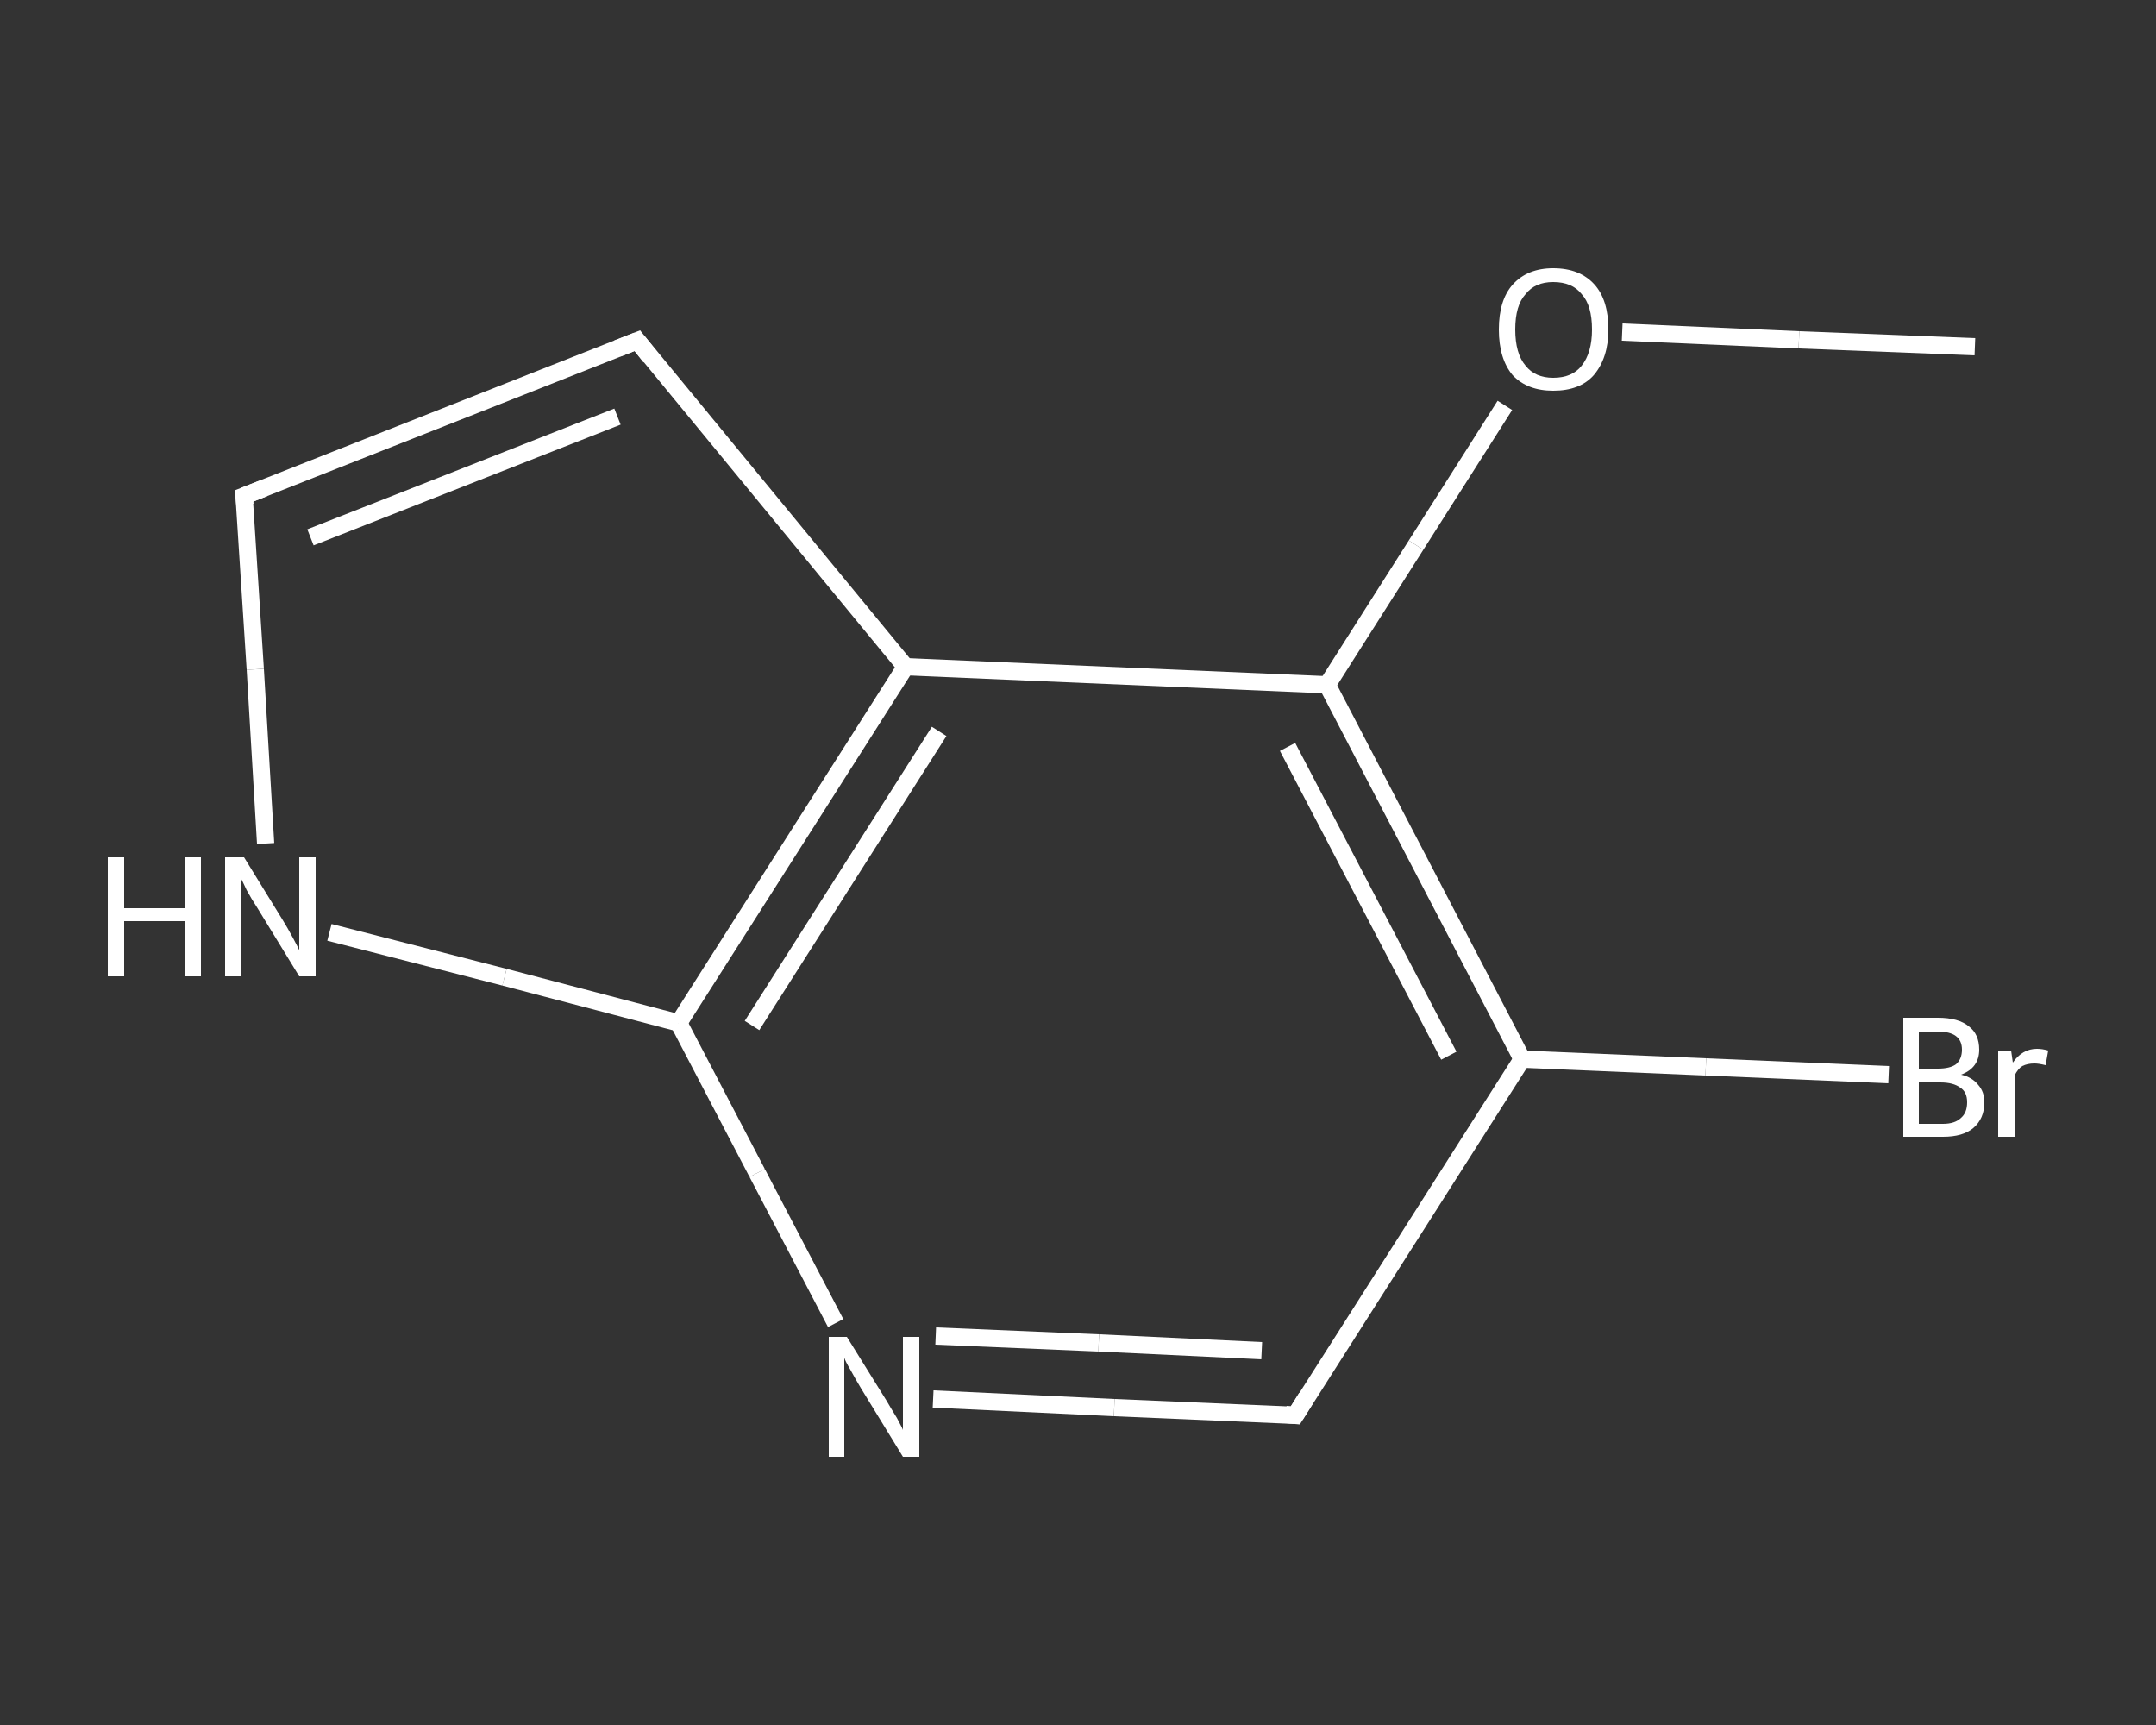 <?xml version='1.0' encoding='iso-8859-1'?>
<svg version='1.1' baseProfile='full'
              xmlns='http://www.w3.org/2000/svg'
                      xmlns:rdkit='http://www.rdkit.org/xml'
                      xmlns:xlink='http://www.w3.org/1999/xlink'
                  xml:space='preserve'
width='250px' height='200px' viewBox='0 0 250 200'>
<rect x="0" y="0" width="250" height="200" fill="#333333" stroke="none"/>
<!-- END OF HEADER -->
<rect style='opacity:1.0;fill:transparent;stroke:none' width='250.0' height='200.0' x='0.0' y='0.0'> </rect>
<path class='bond-0 atom-0 atom-1' d='M 229.0,40.2 L 208.6,39.4' style='fill:none;fill-rule:evenodd;stroke:#FFFFFF;stroke-width:2.0px;stroke-linecap:butt;stroke-linejoin:miter;stroke-opacity:1' />
<path class='bond-0 atom-0 atom-1' d='M 208.6,39.4 L 188.1,38.5' style='fill:none;fill-rule:evenodd;stroke:#FFFFFF;stroke-width:2.0px;stroke-linecap:butt;stroke-linejoin:miter;stroke-opacity:1' />
<path class='bond-1 atom-1 atom-2' d='M 174.5,47.0 L 164.2,63.2' style='fill:none;fill-rule:evenodd;stroke:#FFFFFF;stroke-width:2.0px;stroke-linecap:butt;stroke-linejoin:miter;stroke-opacity:1' />
<path class='bond-1 atom-1 atom-2' d='M 164.2,63.2 L 153.9,79.4' style='fill:none;fill-rule:evenodd;stroke:#FFFFFF;stroke-width:2.0px;stroke-linecap:butt;stroke-linejoin:miter;stroke-opacity:1' />
<path class='bond-2 atom-2 atom-3' d='M 153.9,79.4 L 176.5,122.8' style='fill:none;fill-rule:evenodd;stroke:#FFFFFF;stroke-width:2.0px;stroke-linecap:butt;stroke-linejoin:miter;stroke-opacity:1' />
<path class='bond-2 atom-2 atom-3' d='M 149.3,86.6 L 168.0,122.4' style='fill:none;fill-rule:evenodd;stroke:#FFFFFF;stroke-width:2.0px;stroke-linecap:butt;stroke-linejoin:miter;stroke-opacity:1' />
<path class='bond-3 atom-3 atom-4' d='M 176.5,122.8 L 197.8,123.7' style='fill:none;fill-rule:evenodd;stroke:#FFFFFF;stroke-width:2.0px;stroke-linecap:butt;stroke-linejoin:miter;stroke-opacity:1' />
<path class='bond-3 atom-3 atom-4' d='M 197.8,123.7 L 219.0,124.6' style='fill:none;fill-rule:evenodd;stroke:#FFFFFF;stroke-width:2.0px;stroke-linecap:butt;stroke-linejoin:miter;stroke-opacity:1' />
<path class='bond-4 atom-3 atom-5' d='M 176.5,122.8 L 150.2,164.1' style='fill:none;fill-rule:evenodd;stroke:#FFFFFF;stroke-width:2.0px;stroke-linecap:butt;stroke-linejoin:miter;stroke-opacity:1' />
<path class='bond-5 atom-5 atom-6' d='M 150.2,164.1 L 129.2,163.2' style='fill:none;fill-rule:evenodd;stroke:#FFFFFF;stroke-width:2.0px;stroke-linecap:butt;stroke-linejoin:miter;stroke-opacity:1' />
<path class='bond-5 atom-5 atom-6' d='M 129.2,163.2 L 108.2,162.2' style='fill:none;fill-rule:evenodd;stroke:#FFFFFF;stroke-width:2.0px;stroke-linecap:butt;stroke-linejoin:miter;stroke-opacity:1' />
<path class='bond-5 atom-5 atom-6' d='M 146.3,156.6 L 127.4,155.7' style='fill:none;fill-rule:evenodd;stroke:#FFFFFF;stroke-width:2.0px;stroke-linecap:butt;stroke-linejoin:miter;stroke-opacity:1' />
<path class='bond-5 atom-5 atom-6' d='M 127.4,155.7 L 108.5,154.9' style='fill:none;fill-rule:evenodd;stroke:#FFFFFF;stroke-width:2.0px;stroke-linecap:butt;stroke-linejoin:miter;stroke-opacity:1' />
<path class='bond-6 atom-6 atom-7' d='M 96.9,153.4 L 87.8,136.0' style='fill:none;fill-rule:evenodd;stroke:#FFFFFF;stroke-width:2.0px;stroke-linecap:butt;stroke-linejoin:miter;stroke-opacity:1' />
<path class='bond-6 atom-6 atom-7' d='M 87.8,136.0 L 78.7,118.6' style='fill:none;fill-rule:evenodd;stroke:#FFFFFF;stroke-width:2.0px;stroke-linecap:butt;stroke-linejoin:miter;stroke-opacity:1' />
<path class='bond-7 atom-7 atom-8' d='M 78.7,118.6 L 58.5,113.3' style='fill:none;fill-rule:evenodd;stroke:#FFFFFF;stroke-width:2.0px;stroke-linecap:butt;stroke-linejoin:miter;stroke-opacity:1' />
<path class='bond-7 atom-7 atom-8' d='M 58.5,113.3 L 38.2,108.1' style='fill:none;fill-rule:evenodd;stroke:#FFFFFF;stroke-width:2.0px;stroke-linecap:butt;stroke-linejoin:miter;stroke-opacity:1' />
<path class='bond-8 atom-8 atom-9' d='M 30.8,97.8 L 29.6,77.6' style='fill:none;fill-rule:evenodd;stroke:#FFFFFF;stroke-width:2.0px;stroke-linecap:butt;stroke-linejoin:miter;stroke-opacity:1' />
<path class='bond-8 atom-8 atom-9' d='M 29.6,77.6 L 28.3,57.5' style='fill:none;fill-rule:evenodd;stroke:#FFFFFF;stroke-width:2.0px;stroke-linecap:butt;stroke-linejoin:miter;stroke-opacity:1' />
<path class='bond-9 atom-9 atom-10' d='M 28.3,57.5 L 73.9,39.5' style='fill:none;fill-rule:evenodd;stroke:#FFFFFF;stroke-width:2.0px;stroke-linecap:butt;stroke-linejoin:miter;stroke-opacity:1' />
<path class='bond-9 atom-9 atom-10' d='M 36.0,62.3 L 71.6,48.3' style='fill:none;fill-rule:evenodd;stroke:#FFFFFF;stroke-width:2.0px;stroke-linecap:butt;stroke-linejoin:miter;stroke-opacity:1' />
<path class='bond-10 atom-10 atom-11' d='M 73.9,39.5 L 105.0,77.3' style='fill:none;fill-rule:evenodd;stroke:#FFFFFF;stroke-width:2.0px;stroke-linecap:butt;stroke-linejoin:miter;stroke-opacity:1' />
<path class='bond-11 atom-11 atom-2' d='M 105.0,77.3 L 153.9,79.4' style='fill:none;fill-rule:evenodd;stroke:#FFFFFF;stroke-width:2.0px;stroke-linecap:butt;stroke-linejoin:miter;stroke-opacity:1' />
<path class='bond-12 atom-11 atom-7' d='M 105.0,77.3 L 78.7,118.6' style='fill:none;fill-rule:evenodd;stroke:#FFFFFF;stroke-width:2.0px;stroke-linecap:butt;stroke-linejoin:miter;stroke-opacity:1' />
<path class='bond-12 atom-11 atom-7' d='M 108.9,84.8 L 87.2,118.9' style='fill:none;fill-rule:evenodd;stroke:#FFFFFF;stroke-width:2.0px;stroke-linecap:butt;stroke-linejoin:miter;stroke-opacity:1' />
<path d='M 151.5,162.0 L 150.2,164.1 L 149.1,164.0' style='fill:none;stroke:#FFFFFF;stroke-width:2.0px;stroke-linecap:butt;stroke-linejoin:miter;stroke-opacity:1;' />
<path d='M 28.4,58.5 L 28.3,57.5 L 30.6,56.6' style='fill:none;stroke:#FFFFFF;stroke-width:2.0px;stroke-linecap:butt;stroke-linejoin:miter;stroke-opacity:1;' />
<path d='M 71.6,40.4 L 73.9,39.5 L 75.4,41.4' style='fill:none;stroke:#FFFFFF;stroke-width:2.0px;stroke-linecap:butt;stroke-linejoin:miter;stroke-opacity:1;' />
<path class='atom-1' d='M 173.8 38.2
Q 173.8 34.8, 175.4 33.0
Q 177.1 31.1, 180.1 31.1
Q 183.2 31.1, 184.9 33.0
Q 186.5 34.8, 186.5 38.2
Q 186.5 41.5, 184.8 43.5
Q 183.2 45.3, 180.1 45.3
Q 177.1 45.3, 175.4 43.5
Q 173.8 41.6, 173.8 38.2
M 180.1 43.8
Q 182.3 43.8, 183.4 42.4
Q 184.6 40.9, 184.6 38.2
Q 184.6 35.4, 183.4 34.1
Q 182.3 32.7, 180.1 32.7
Q 178.0 32.7, 176.9 34.1
Q 175.7 35.4, 175.7 38.2
Q 175.7 41.0, 176.9 42.4
Q 178.0 43.8, 180.1 43.8
' fill='#FFFFFF'/>
<path class='atom-4' d='M 227.4 124.6
Q 228.7 124.9, 229.4 125.8
Q 230.1 126.6, 230.1 127.8
Q 230.1 129.7, 228.8 130.8
Q 227.6 131.8, 225.3 131.8
L 220.7 131.8
L 220.7 118.0
L 224.7 118.0
Q 227.1 118.0, 228.3 119.0
Q 229.5 119.9, 229.5 121.7
Q 229.5 123.8, 227.4 124.6
M 222.5 119.6
L 222.5 123.9
L 224.7 123.9
Q 226.1 123.9, 226.8 123.4
Q 227.5 122.8, 227.5 121.7
Q 227.5 119.6, 224.7 119.6
L 222.5 119.6
M 225.3 130.3
Q 226.7 130.3, 227.4 129.6
Q 228.1 129.0, 228.1 127.8
Q 228.1 126.6, 227.3 126.1
Q 226.5 125.5, 225.0 125.5
L 222.5 125.5
L 222.5 130.3
L 225.3 130.3
' fill='#FFFFFF'/>
<path class='atom-4' d='M 233.2 121.8
L 233.4 123.2
Q 234.5 121.6, 236.2 121.6
Q 236.8 121.6, 237.5 121.8
L 237.2 123.5
Q 236.4 123.3, 235.9 123.3
Q 235.1 123.3, 234.5 123.6
Q 234.0 123.9, 233.6 124.7
L 233.6 131.8
L 231.7 131.8
L 231.7 121.8
L 233.2 121.8
' fill='#FFFFFF'/>
<path class='atom-6' d='M 98.2 155.0
L 102.8 162.4
Q 103.2 163.1, 104.0 164.4
Q 104.7 165.7, 104.7 165.8
L 104.7 155.0
L 106.6 155.0
L 106.6 168.9
L 104.7 168.9
L 99.8 160.9
Q 99.2 159.9, 98.6 158.8
Q 98.0 157.8, 97.9 157.4
L 97.9 168.9
L 96.1 168.9
L 96.1 155.0
L 98.2 155.0
' fill='#FFFFFF'/>
<path class='atom-8' d='M 12.5 99.4
L 14.4 99.4
L 14.4 105.3
L 21.5 105.3
L 21.5 99.4
L 23.3 99.4
L 23.3 113.2
L 21.5 113.2
L 21.5 106.8
L 14.4 106.8
L 14.4 113.2
L 12.5 113.2
L 12.5 99.4
' fill='#FFFFFF'/>
<path class='atom-8' d='M 28.3 99.4
L 32.8 106.7
Q 33.3 107.5, 34.0 108.8
Q 34.7 110.1, 34.7 110.2
L 34.7 99.4
L 36.6 99.4
L 36.6 113.2
L 34.7 113.2
L 29.8 105.2
Q 29.2 104.3, 28.6 103.2
Q 28.1 102.1, 27.9 101.8
L 27.9 113.2
L 26.1 113.2
L 26.1 99.4
L 28.3 99.4
' fill='#FFFFFF'/>
</svg>
